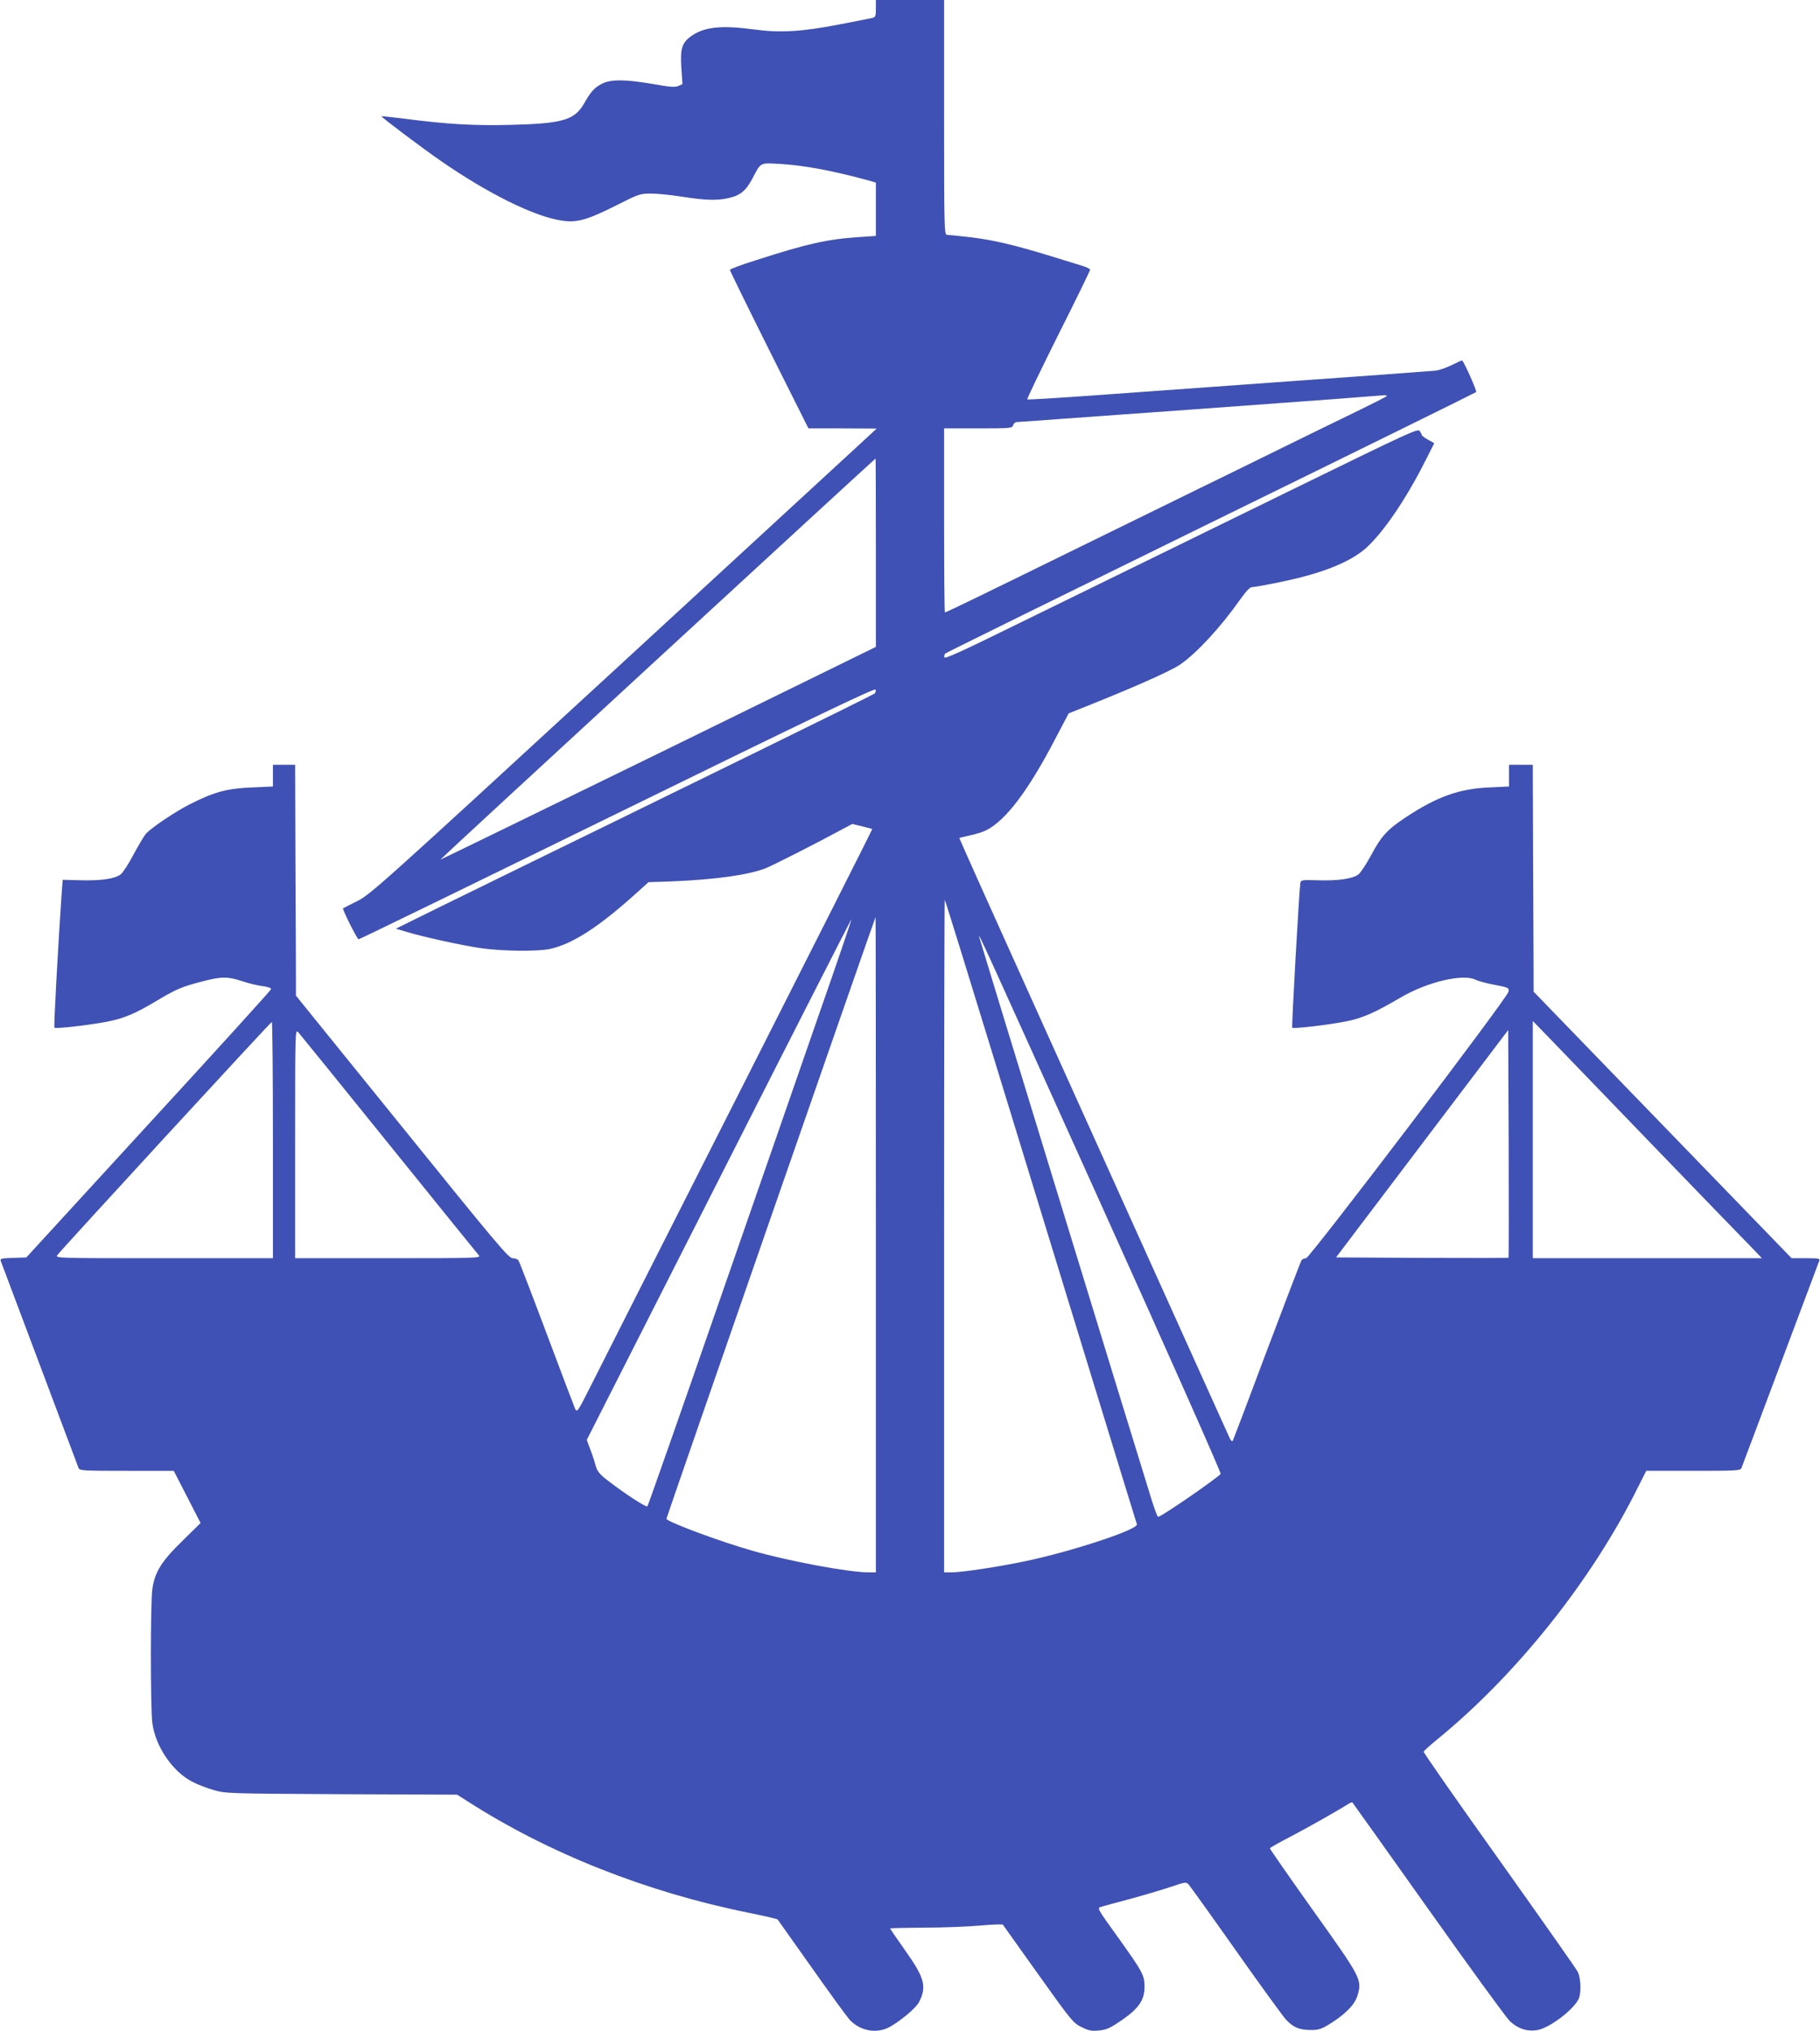<?xml version="1.0" standalone="no"?>
<!DOCTYPE svg PUBLIC "-//W3C//DTD SVG 20010904//EN"
 "http://www.w3.org/TR/2001/REC-SVG-20010904/DTD/svg10.dtd">
<svg version="1.0" xmlns="http://www.w3.org/2000/svg"
 width="1147pt" height="1280pt" viewBox="0 0 1147 1280"
 preserveAspectRatio="xMidYMid meet">
<g transform="translate(0,1280) scale(0.1,-0.1)"
fill="#3f51b5" stroke="none">
<path d="M5520 12746 c0 -48 -3 -54 -22 -59 -13 -3 -108 -22 -213 -42 -235
-45 -368 -53 -530 -31 -206 28 -314 17 -395 -39 -62 -43 -74 -80 -66 -202 l7
-103 -26 -12 c-20 -9 -52 -7 -163 13 -169 29 -262 30 -317 2 -50 -26 -71 -49
-115 -127 -60 -103 -135 -125 -461 -133 -228 -6 -402 4 -663 38 -82 10 -151
18 -152 16 -4 -4 268 -208 371 -279 300 -208 591 -352 763 -378 97 -15 159 2
345 95 144 73 151 75 220 75 40 0 128 -9 197 -20 142 -22 217 -25 289 -9 75
16 111 45 153 124 54 103 45 99 172 92 150 -8 346 -45 569 -107 l37 -11 0
-168 0 -168 -103 -7 c-200 -13 -328 -41 -659 -148 -87 -27 -158 -54 -158 -59
0 -5 111 -232 247 -504 l248 -495 215 0 215 -1 -56 -52 c-31 -29 -748 -689
-1593 -1467 -1481 -1363 -1541 -1417 -1624 -1459 -48 -24 -88 -44 -90 -46 -6
-5 89 -195 98 -195 6 0 741 358 1633 795 1247 611 1623 791 1625 779 2 -9 0
-20 -5 -24 -4 -5 -336 -169 -738 -366 -401 -196 -858 -420 -1015 -497 -157
-76 -370 -181 -475 -232 -104 -51 -325 -159 -490 -240 l-300 -148 60 -18 c99
-31 353 -87 470 -104 134 -20 358 -23 440 -6 140 30 306 136 541 348 l81 73
144 5 c275 11 485 40 595 83 47 19 327 161 474 241 l71 38 62 -15 c34 -8 63
-16 64 -17 2 -1 -380 -757 -848 -1681 -468 -923 -887 -1751 -931 -1839 -76
-151 -81 -158 -93 -135 -6 14 -88 228 -180 475 -93 248 -173 456 -178 462 -5
7 -22 13 -37 13 -24 0 -104 95 -696 828 l-669 827 0 95 c0 52 -1 380 -3 728
l-2 632 -70 0 -70 0 0 -69 0 -68 -132 -6 c-157 -6 -238 -28 -392 -106 -97 -50
-235 -143 -276 -185 -11 -13 -46 -71 -78 -131 -31 -59 -68 -116 -82 -126 -37
-28 -122 -40 -250 -37 l-115 3 -7 -95 c-22 -322 -50 -831 -45 -837 9 -8 211
15 328 37 110 21 183 52 324 137 116 69 153 85 282 118 118 31 159 31 249 1
39 -13 96 -27 128 -31 38 -5 56 -12 54 -20 -2 -7 -349 -390 -773 -851 l-769
-839 -84 -3 c-74 -2 -83 -5 -77 -20 3 -9 114 -303 245 -652 131 -349 242 -643
245 -652 7 -17 31 -18 304 -18 l296 0 85 -165 84 -164 -115 -113 c-133 -130
-173 -195 -189 -304 -12 -88 -12 -745 0 -843 19 -146 125 -304 249 -369 33
-18 95 -42 138 -54 76 -22 92 -22 806 -26 l728 -3 69 -44 c510 -327 1127 -571
1767 -700 98 -20 181 -39 184 -43 3 -4 99 -140 214 -302 114 -162 222 -310
239 -329 63 -68 161 -89 241 -52 65 31 177 123 197 163 50 97 35 153 -88 326
-52 73 -94 135 -94 138 0 2 96 4 213 5 116 0 275 6 352 13 77 7 142 9 145 6 3
-4 103 -145 223 -313 210 -295 221 -307 273 -333 47 -23 63 -26 112 -21 48 5
69 15 142 65 108 75 143 127 143 210 0 73 -10 92 -171 317 -128 178 -129 180
-103 187 14 4 100 28 191 52 91 25 205 59 255 76 85 29 90 29 106 13 9 -10
144 -198 299 -418 155 -220 297 -415 314 -433 45 -49 83 -65 151 -66 52 -1 69
4 119 34 101 62 164 124 181 183 30 100 26 108 -280 537 -151 212 -273 388
-272 391 1 4 60 37 131 74 109 57 286 157 363 205 12 8 24 12 26 10 3 -3 217
-304 477 -670 259 -366 491 -684 514 -707 50 -48 108 -68 173 -58 78 12 238
134 264 202 15 39 11 131 -8 166 -9 18 -232 335 -495 705 -264 370 -478 677
-476 682 2 5 37 37 78 71 506 411 985 1012 1276 1602 l49 97 296 0 c273 0 297
1 304 18 4 9 114 303 245 652 131 349 241 643 245 653 7 15 -1 17 -84 17 l-90
0 -813 840 -813 840 0 72 c0 40 -1 362 -3 716 l-2 642 -75 0 -75 0 0 -69 0
-68 -127 -6 c-186 -8 -326 -58 -519 -185 -120 -79 -158 -120 -223 -242 -31
-57 -67 -112 -81 -122 -37 -27 -131 -40 -253 -36 -102 3 -108 2 -112 -17 -7
-40 -56 -907 -51 -912 8 -8 216 16 331 38 107 20 185 54 352 152 168 99 395
152 473 112 16 -8 70 -23 120 -32 88 -17 91 -19 87 -43 -5 -37 -1254 -1680
-1276 -1680 -10 0 -23 -6 -28 -12 -5 -7 -103 -263 -218 -568 -114 -305 -211
-561 -215 -569 -5 -10 -13 -2 -27 30 -32 71 -557 1234 -1148 2544 -303 671
-550 1221 -549 1223 1 2 31 9 67 17 36 7 82 22 104 33 124 64 265 251 437 582
l81 154 85 34 c310 123 555 231 618 274 103 71 254 234 375 406 43 60 64 82
80 82 12 0 90 14 172 31 262 53 443 125 544 215 110 99 254 311 375 552 l55
109 -40 22 c-21 12 -39 26 -39 30 0 4 -6 15 -13 25 -12 16 -72 -12 -767 -352
-875 -428 -1270 -621 -1825 -893 -297 -146 -401 -193 -403 -182 -2 8 0 19 5
24 5 5 758 376 1674 825 915 448 1668 819 1672 823 6 6 -71 180 -88 199 -2 2
-30 -11 -64 -28 -34 -17 -80 -33 -104 -36 -23 -2 -418 -32 -877 -64 -459 -33
-1028 -74 -1263 -91 -236 -17 -431 -29 -433 -26 -3 3 85 185 195 406 111 220
201 405 201 411 0 5 -21 16 -47 24 -27 8 -115 35 -198 61 -230 71 -368 103
-510 120 -71 8 -138 15 -147 15 -17 0 -18 41 -18 740 l0 740 -215 0 -215 0 0
-54z m3220 -2442 c0 -3 -91 -49 -202 -103 -112 -54 -329 -160 -483 -236 -154
-76 -379 -186 -500 -245 -121 -59 -461 -226 -755 -370 -627 -308 -838 -410
-845 -410 -3 0 -5 261 -5 580 l0 580 214 0 c206 0 215 1 221 20 3 11 14 20 23
20 9 0 136 9 282 20 146 10 522 38 835 60 314 23 707 52 875 64 168 13 313 24
323 25 9 0 17 -1 17 -5z m-3220 -987 l0 -594 -1371 -672 c-755 -369 -1373
-670 -1374 -669 -2 3 2737 2526 2743 2528 1 0 2 -267 2 -593z m750 -3207 c171
-558 442 -1440 601 -1960 159 -520 292 -951 294 -957 11 -32 -409 -171 -701
-232 -165 -35 -400 -71 -466 -71 l-48 0 0 2122 c0 1167 2 2119 4 2117 3 -2
145 -461 316 -1019z m-750 -1155 l0 -2065 -47 0 c-123 0 -504 71 -730 136
-208 59 -543 184 -543 202 0 8 1315 3792 1318 3792 1 0 2 -929 2 -2065z m-361
1445 c-115 -333 -404 -1163 -641 -1845 -236 -682 -434 -1244 -438 -1249 -8 -8
-150 85 -259 170 -43 34 -57 52 -67 86 -6 24 -21 70 -34 103 l-22 60 833 1642
c458 904 834 1641 835 1640 2 -2 -91 -275 -207 -607z m1786 -1204 c416 -923
753 -1681 748 -1686 -59 -53 -376 -270 -394 -270 -5 0 -24 51 -43 113 -130
418 -1086 3539 -1086 3545 1 14 22 -33 775 -1702z m-5225 419 l0 -745 -686 0
c-673 0 -686 0 -673 19 25 35 1344 1469 1352 1470 4 1 7 -334 7 -744z m8635
30 c334 -346 640 -663 679 -702 l70 -73 -722 0 -722 0 0 747 0 748 44 -45 c24
-25 317 -328 651 -675z m-7905 -55 c304 -377 560 -693 568 -702 14 -17 -14
-18 -571 -18 l-587 0 0 722 c0 709 0 722 19 703 10 -11 267 -328 571 -705z
m7057 -717 c-2 -2 -248 -2 -546 -1 l-541 3 542 716 543 717 3 -716 c1 -393 1
-717 -1 -719z"/>
</g>
</svg>
